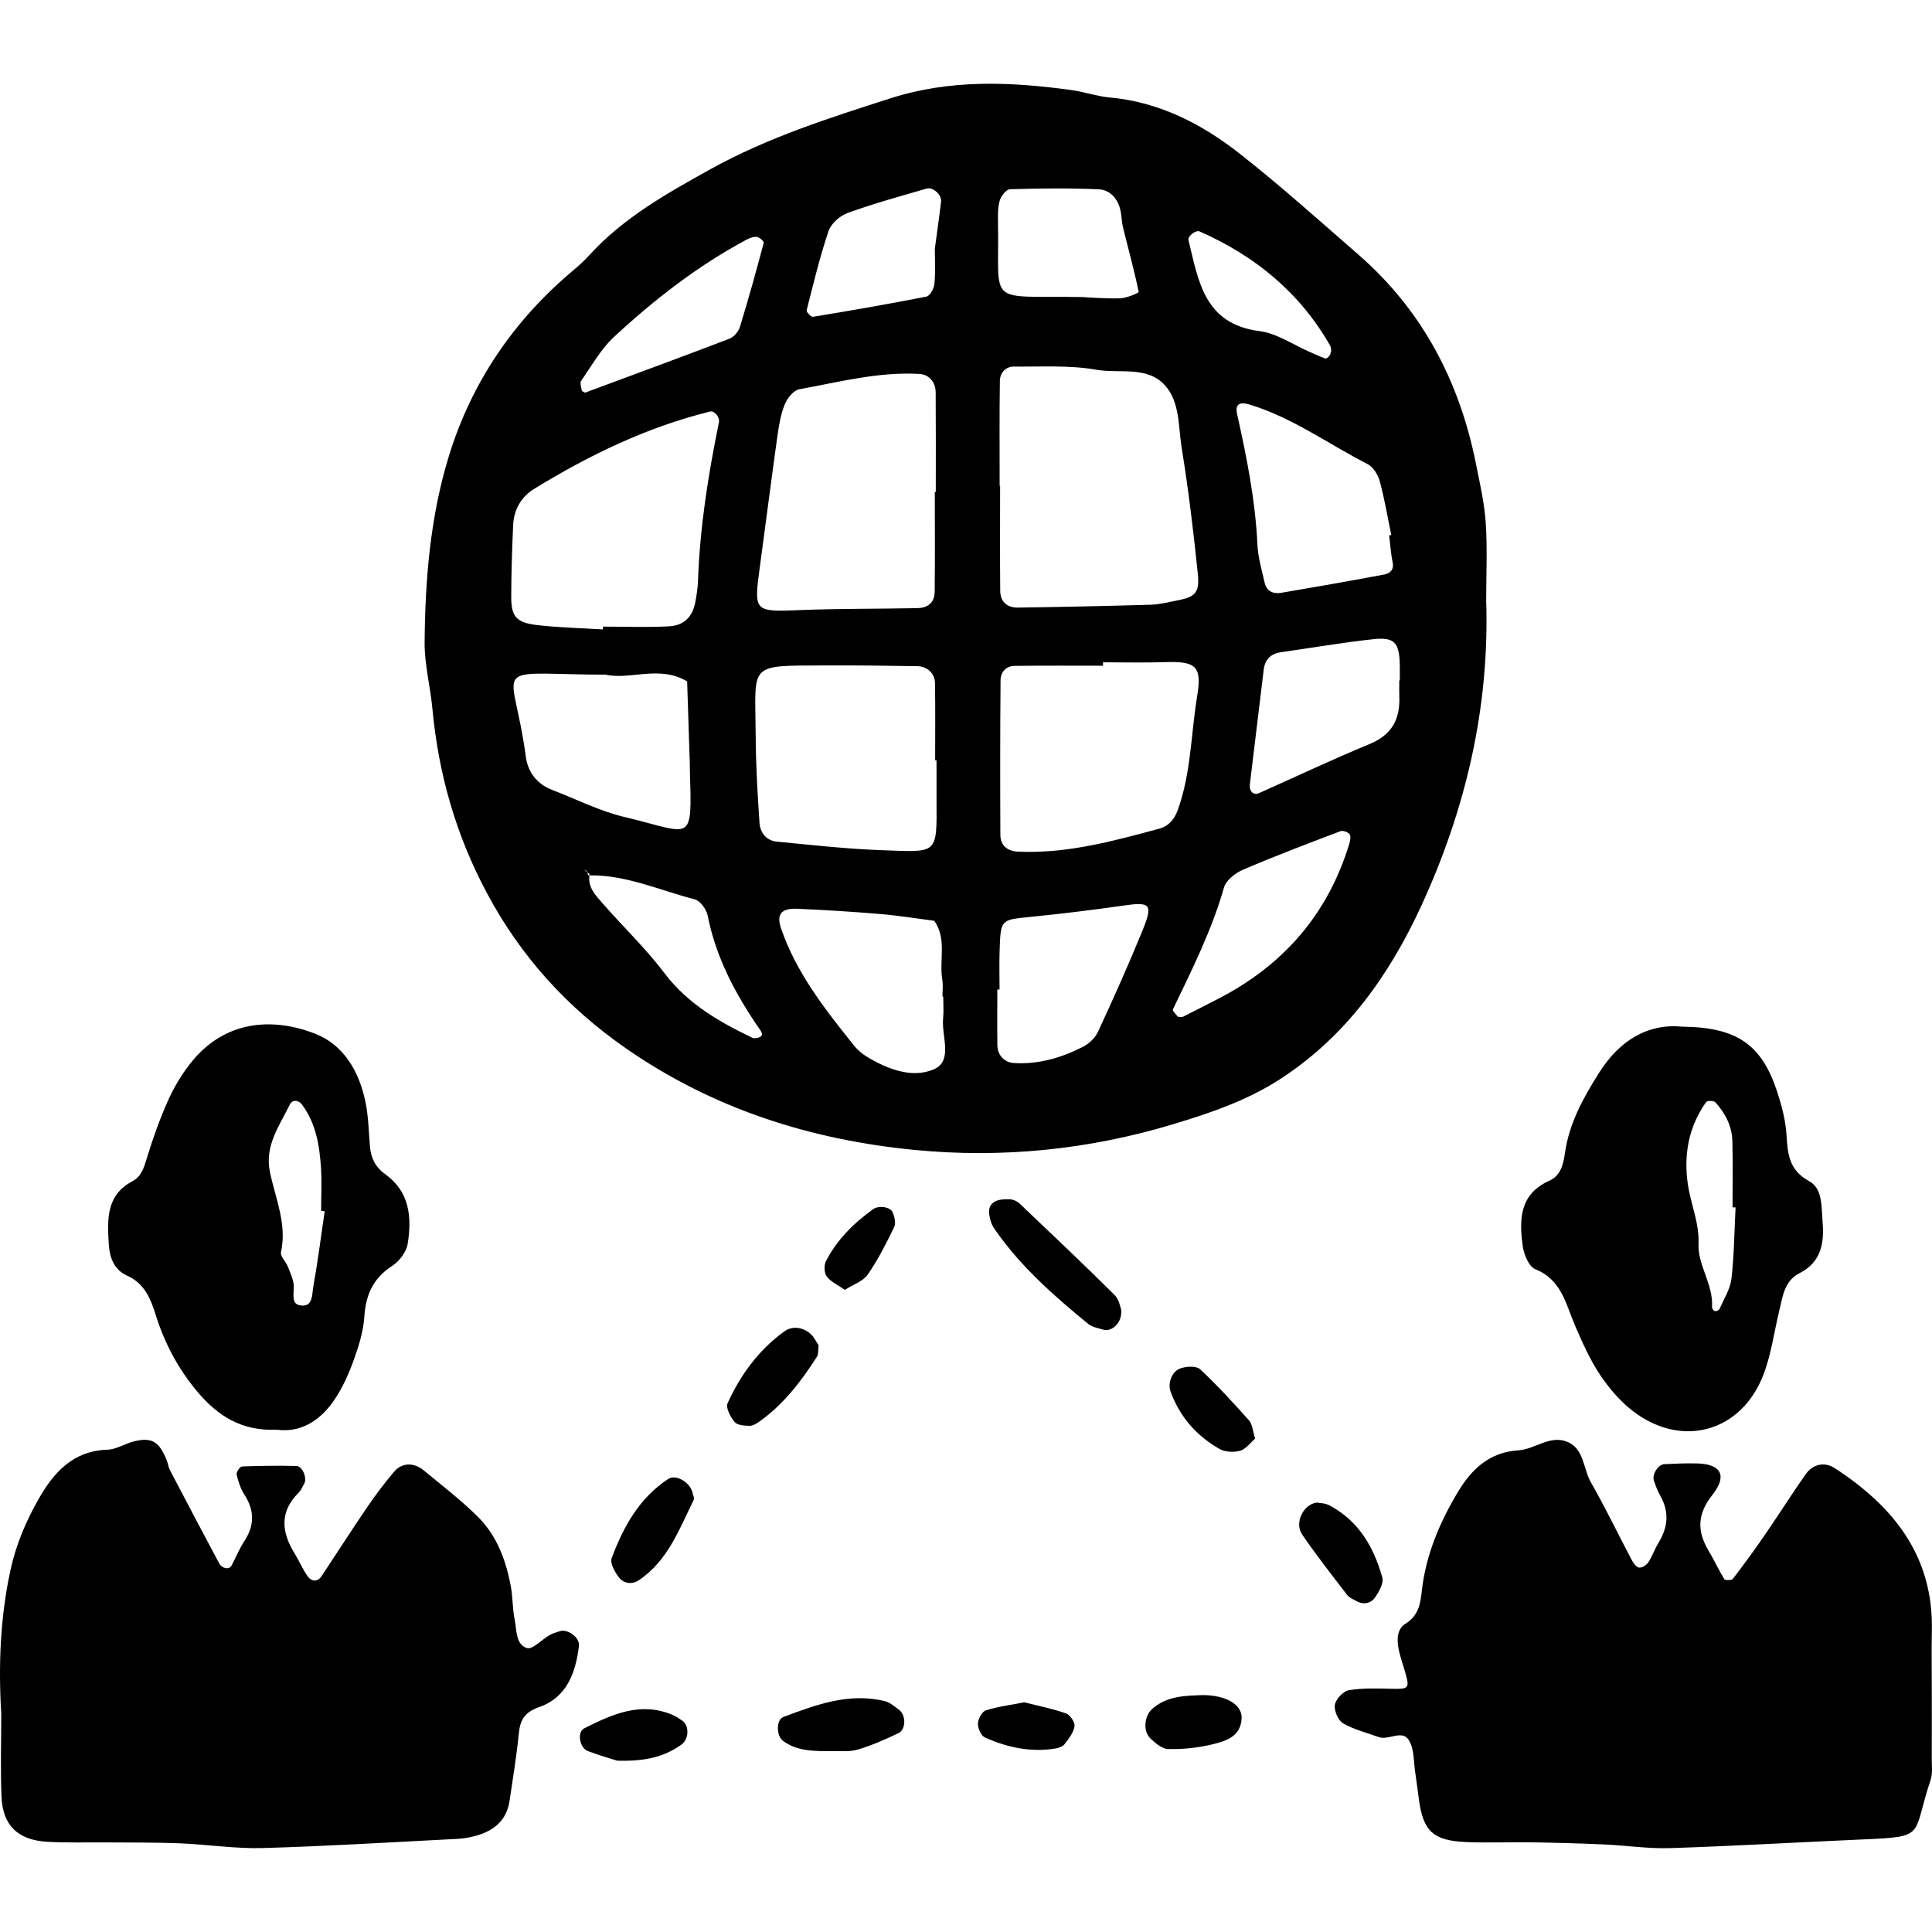 <?xml version="1.0" encoding="iso-8859-1"?>
<!-- Generator: Adobe Illustrator 19.0.0, SVG Export Plug-In . SVG Version: 6.00 Build 0)  -->
<svg version="1.1" id="Capa_1" xmlns="http://www.w3.org/2000/svg" xmlns:xlink="http://www.w3.org/1999/xlink" x="0px" y="0px"
	 viewBox="0 0 105.085 105.085" style="enable-background:new 0 0 105.085 105.085;" xml:space="preserve">
<g id="people-structure02">
	<g>
		<path style="fill-rule:evenodd;clip-rule:evenodd;" d="M77.303,49.278c2.416-5.246,3.722-10.795,3.533-16.616
			c0-1.407,0.07-2.82-0.024-4.222c-0.073-1.096-0.326-2.183-0.543-3.265c-0.9-4.472-2.926-8.319-6.396-11.337
			c-2.123-1.847-4.219-3.732-6.43-5.47c-2.072-1.628-4.387-2.823-7.094-3.067c-0.695-0.065-1.373-0.305-2.066-0.401
			c-3.307-0.456-6.594-0.595-9.846,0.447c-3.347,1.073-6.691,2.136-9.789,3.854c-2.378,1.321-4.742,2.641-6.6,4.686
			c-0.269,0.297-0.571,0.568-0.878,0.827c-3.237,2.718-5.532,6.099-6.764,10.121c-1.003,3.278-1.284,6.699-1.31,10.119
			c-0.008,1.193,0.311,2.386,0.422,3.583c0.328,3.538,1.271,6.859,2.958,10.024c1.845,3.461,4.364,6.229,7.552,8.448
			c4.738,3.298,10.064,4.992,15.74,5.54c4.738,0.458,9.44-0.015,14.013-1.392c2.011-0.606,4.003-1.275,5.808-2.437
			C73.193,56.401,75.566,53.047,77.303,49.278z M45.069,12.56c0.139-0.407,0.628-0.829,1.051-0.982
			c1.404-0.508,2.849-0.904,4.284-1.322c0.346-0.1,0.824,0.346,0.782,0.706c-0.09,0.791-0.207,1.579-0.338,2.559
			c0,0.514,0.04,1.216-0.02,1.909c-0.022,0.254-0.246,0.664-0.436,0.702c-2.051,0.407-4.111,0.76-6.174,1.1
			c-0.099,0.017-0.366-0.262-0.344-0.35C44.242,15.433,44.59,13.973,45.069,12.56z M42.684,21.994
			c0.135-0.336,0.481-0.766,0.791-0.821c2.165-0.392,4.312-0.964,6.546-0.833c0.489,0.029,0.868,0.42,0.872,0.997
			c0.014,1.807,0.006,3.613,0.006,5.42h-0.053c0,1.807,0.014,3.613-0.007,5.419c-0.006,0.584-0.337,0.891-0.951,0.902
			c-2.106,0.044-4.216,0.02-6.321,0.104c-2.549,0.103-2.57,0.111-2.244-2.3c0.323-2.382,0.627-4.766,0.959-7.146
			C42.364,23.147,42.463,22.541,42.684,21.994z M31.615,20.706c0.57-0.816,1.068-1.719,1.785-2.384
			c2.195-2.031,4.551-3.868,7.205-5.285c0.172-0.091,0.387-0.175,0.568-0.15c0.142,0.02,0.388,0.246,0.368,0.323
			c-0.408,1.53-0.83,3.059-1.296,4.573c-0.078,0.254-0.331,0.549-0.573,0.641c-2.6,0.996-5.213,1.955-7.846,2.932
			c-0.041-0.025-0.168-0.061-0.182-0.122C31.607,21.061,31.535,20.822,31.615,20.706z M27.91,28.577
			c0.037-0.851,0.426-1.545,1.156-1.994c2.992-1.834,6.127-3.351,9.554-4.199c0.243-0.06,0.543,0.306,0.483,0.594
			c-0.582,2.838-1.034,5.693-1.136,8.596c-0.014,0.397-0.075,0.796-0.15,1.187c-0.148,0.777-0.604,1.261-1.424,1.305
			c-1.193,0.065-2.394,0.017-3.594,0.017c0,0.051-0.001,0.103-0.002,0.153c-1.195-0.074-2.396-0.099-3.585-0.238
			c-1.127-0.132-1.405-0.461-1.405-1.523C27.809,31.174,27.852,29.874,27.91,28.577z M30.03,42.963
			c-0.832-0.318-1.318-0.976-1.429-1.799c-0.666-5.032-2.094-4.561,3.49-4.473c0.201,0.004,0.402,0.001,0.839,0.001
			c1.31,0.312,2.946-0.532,4.445,0.37c0.049,1.494,0.099,2.986,0.145,4.479c0.004,0.1,0,0.2,0.003,0.3
			c0.118,4.145,0.183,3.486-3.564,2.595C32.609,44.116,31.338,43.464,30.03,42.963z M41.203,56.453
			c-0.09,0.023-0.207,0.029-0.289-0.01c-1.809-0.87-3.51-1.845-4.772-3.511c-1.023-1.352-2.264-2.536-3.383-3.817
			c-0.37-0.424-0.794-0.854-0.696-1.502c-0.022,0-0.045-0.002-0.068-0.002c-0.019-0.059-0.036-0.118-0.059-0.173
			c-0.052-0.041-0.104-0.082-0.156-0.124c0.049,0.025,0.115,0.039,0.141,0.08c0.008,0.013,0.009,0.03,0.015,0.044
			c0.043,0.034,0.086,0.068,0.128,0.102c-0.005,0.026,0.002,0.047-0.001,0.072c2.01-0.026,3.83,0.818,5.724,1.305
			c0.298,0.076,0.638,0.545,0.704,0.882c0.456,2.311,1.535,4.321,2.857,6.224C41.504,56.247,41.488,56.378,41.203,56.453z
			 M41.311,44.767c-0.108-1.593-0.2-3.191-0.209-4.788c-0.02-3.914-0.457-3.765,3.682-3.785c1.701-0.008,3.401,0.012,5.102,0.04
			c0.551,0.009,0.963,0.394,0.97,0.921c0.022,1.399,0.008,2.801,0.008,4.201h0.075c0,0.7-0.002,1.401,0,2.101
			c0.017,3.078,0.103,2.895-3.014,2.784c-1.894-0.067-3.784-0.283-5.673-0.463C41.683,45.725,41.347,45.289,41.311,44.767z
			 M50.793,58.163c-1.197,0.514-2.555-0.018-3.7-0.722c-0.253-0.154-0.482-0.371-0.668-0.604c-1.565-1.959-3.118-3.928-3.945-6.347
			c-0.253-0.746,0.002-1.097,0.871-1.06c1.502,0.064,3.002,0.157,4.501,0.283c0.991,0.083,1.976,0.244,2.964,0.37
			c0.7,0.995,0.257,2.147,0.438,3.214c0.05,0.293,0.008,0.601,0.008,0.901h0.042c0,0.402,0.032,0.807-0.007,1.204
			C51.205,56.36,51.85,57.71,50.793,58.163z M76.137,36.114c0.008,0.299,0,0.599,0,0.897h-0.027c0,0.3-0.009,0.6,0.002,0.899
			c0.043,1.225-0.419,2.067-1.621,2.562c-2.025,0.834-4.004,1.777-6.008,2.667c-0.307,0.137-0.547-0.101-0.501-0.477
			c0.251-2.078,0.503-4.157,0.753-6.235c0.068-0.571,0.392-0.874,0.951-0.954c1.676-0.238,3.346-0.527,5.027-0.708
			C75.842,34.645,76.103,34.954,76.137,36.114z M74.385,25.242c0.307,0.157,0.567,0.584,0.664,0.937
			c0.261,0.959,0.422,1.945,0.624,2.92c-0.038,0.008-0.075,0.015-0.114,0.022c0.062,0.498,0.094,0.999,0.191,1.489
			c0.083,0.411-0.184,0.586-0.453,0.637c-1.865,0.354-3.737,0.678-5.61,0.997c-0.438,0.075-0.796-0.087-0.902-0.554
			c-0.154-0.682-0.357-1.369-0.391-2.062c-0.113-2.411-0.583-4.761-1.105-7.104c-0.118-0.526,0.115-0.689,0.674-0.521
			C70.291,22.707,72.25,24.153,74.385,25.242z M65.246,12.587c3.016,1.329,5.453,3.32,7.103,6.212
			c0.046,0.081,0.04,0.191,0.058,0.287c-0.029,0.088-0.039,0.188-0.092,0.259c-0.053,0.071-0.166,0.175-0.217,0.157
			c-0.283-0.098-0.557-0.228-0.832-0.347c-0.919-0.396-1.807-1.024-2.762-1.146c-3.01-0.386-3.318-2.731-3.861-4.954
			C64.591,12.846,65.045,12.498,65.246,12.587z M64.275,24.371c0.369,2.269,0.643,4.556,0.877,6.843
			c0.104,1.024-0.146,1.255-1.084,1.438c-0.492,0.096-0.986,0.226-1.483,0.24c-2.407,0.072-4.814,0.121-7.222,0.156
			c-0.593,0.009-0.953-0.329-0.959-0.903c-0.018-1.906-0.006-3.812-0.006-5.719h-0.025c0-1.904-0.016-3.81,0.012-5.715
			c0.008-0.426,0.308-0.776,0.76-0.772c1.5,0.015,3.028-0.086,4.491,0.172c1.243,0.218,2.736-0.217,3.704,0.822
			C64.191,21.848,64.084,23.2,64.275,24.371z M54.383,10.893c0.072-0.242,0.356-0.595,0.554-0.601
			c1.605-0.046,3.214-0.067,4.817,0.005c0.641,0.029,1.062,0.527,1.198,1.182c0.062,0.295,0.058,0.604,0.13,0.895
			c0.289,1.167,0.611,2.327,0.853,3.504c0.011,0.052-0.662,0.342-1.02,0.35c-0.903,0.019-1.808-0.061-2.036-0.07
			c-5.324-0.092-4.506,0.571-4.596-4.071C54.275,11.687,54.27,11.268,54.383,10.893z M62.143,50.612
			c-0.756,1.854-1.576,3.683-2.416,5.5c-0.154,0.335-0.49,0.657-0.822,0.826c-1.176,0.596-2.42,0.967-3.764,0.881
			c-0.508-0.033-0.885-0.411-0.892-0.982c-0.013-1.004-0.003-2.01-0.003-3.015h0.121c0-0.704-0.02-1.407,0.004-2.11
			c0.055-1.707,0.065-1.678,1.631-1.836c1.697-0.171,3.393-0.373,5.08-0.617C62.578,49.041,62.73,49.164,62.143,50.612z
			 M63.059,45.072c-2.516,0.681-5.032,1.368-7.678,1.252c-0.594-0.024-0.967-0.343-0.969-0.905c-0.014-2.809-0.014-5.619,0.01-8.428
			c0.004-0.43,0.299-0.766,0.759-0.772c1.604-0.021,3.21-0.009,4.813-0.009v-0.186c1.104,0,2.21,0.029,3.312-0.008
			c1.697-0.057,2.088,0.167,1.814,1.818c-0.342,2.071-0.332,4.205-1.055,6.213C63.886,44.552,63.576,44.932,63.059,45.072z
			 M66.228,54.342c-0.625,0.32-1.245,0.646-1.875,0.957c-0.079,0.039-0.195,0.005-0.288,0.005c-0.1-0.14-0.307-0.325-0.272-0.396
			c1.041-2.164,2.119-4.307,2.783-6.637c0.113-0.396,0.623-0.79,1.043-0.969c1.744-0.748,3.521-1.42,5.297-2.094
			c0.131-0.05,0.406,0.053,0.491,0.171c0.081,0.113,0.034,0.353-0.017,0.519C72.219,49.743,69.785,52.521,66.228,54.342z
			 M105.072,95.625c0.007-1.204,0.002-2.409,0.002-3.615c0-1.104-0.021-2.209,0.004-3.312c0.088-4.061-2.083-6.765-5.291-8.848
			c-0.539-0.349-1.178-0.228-1.582,0.348c-0.75,1.067-1.443,2.173-2.184,3.248c-0.566,0.824-1.156,1.634-1.765,2.428
			c-0.064,0.085-0.424,0.092-0.466,0.021c-0.313-0.508-0.563-1.059-0.869-1.572c-0.634-1.068-0.593-1.987,0.224-3.021
			c0.824-1.043,0.458-1.666-0.814-1.702c-0.602-0.017-1.205,0.01-1.807,0.038c-0.337,0.016-0.678,0.562-0.565,0.896
			c0.096,0.282,0.201,0.57,0.348,0.828c0.502,0.88,0.414,1.719-0.101,2.559c-0.208,0.34-0.335,0.729-0.554,1.061
			c-0.096,0.147-0.332,0.297-0.49,0.283c-0.143-0.012-0.307-0.224-0.393-0.385c-0.749-1.414-1.439-2.861-2.236-4.248
			c-0.432-0.752-0.357-1.865-1.332-2.227c-0.924-0.344-1.73,0.427-2.613,0.481c-1.597,0.101-2.57,1.053-3.312,2.301
			c-0.98,1.648-1.725,3.403-1.939,5.333c-0.08,0.716-0.179,1.356-0.883,1.791c-0.471,0.289-0.48,0.861-0.384,1.364
			c0.094,0.489,0.276,0.96,0.406,1.441c0.19,0.704,0.106,0.761-0.722,0.741c-0.795-0.019-1.602-0.05-2.379,0.074
			c-0.306,0.049-0.711,0.478-0.768,0.788c-0.056,0.312,0.171,0.854,0.439,1.011c0.592,0.346,1.289,0.514,1.945,0.752
			c0.549,0.199,1.285-0.438,1.652,0.187c0.284,0.481,0.244,1.156,0.335,1.746c0.077,0.494,0.133,0.992,0.202,1.487
			c0.238,1.703,0.771,2.212,2.551,2.29c1.202,0.052,2.41-0.003,3.614,0.016c1.304,0.021,2.606,0.058,3.909,0.115
			c1.199,0.054,2.4,0.239,3.596,0.2c3.51-0.115,7.014-0.322,10.521-0.475c3.444-0.148,2.617-0.178,3.635-3.226
			C105.129,96.457,105.07,96.027,105.072,95.625z M30.451,88.723c-0.189,0.062-0.387,0.115-0.557,0.213
			c-0.426,0.243-0.932,0.802-1.236,0.704c-0.621-0.198-0.549-0.991-0.666-1.561c-0.121-0.588-0.098-1.205-0.207-1.797
			c-0.262-1.403-0.752-2.739-1.771-3.759c-0.92-0.921-1.965-1.718-2.971-2.55c-0.535-0.442-1.188-0.423-1.609,0.078
			c-0.518,0.612-1.004,1.255-1.456,1.917c-0.849,1.246-1.66,2.518-2.496,3.772c-0.213,0.321-0.541,0.274-0.725,0.028
			c-0.293-0.396-0.484-0.869-0.744-1.293c-0.703-1.148-0.814-2.242,0.219-3.275c0.138-0.138,0.221-0.333,0.318-0.508
			c0.164-0.296-0.1-0.949-0.424-0.956c-0.988-0.022-1.978-0.013-2.965,0.028c-0.109,0.005-0.32,0.314-0.291,0.438
			c0.088,0.379,0.215,0.771,0.424,1.095c0.552,0.857,0.558,1.67-0.002,2.523c-0.273,0.417-0.461,0.89-0.697,1.332
			c-0.129,0.245-0.52,0.174-0.682-0.132c-0.893-1.679-1.782-3.359-2.664-5.044c-0.092-0.175-0.113-0.384-0.189-0.569
			c-0.41-1.01-0.811-1.248-1.785-1.005c-0.484,0.12-0.947,0.434-1.427,0.449c-1.86,0.06-2.911,1.216-3.737,2.663
			c-0.697,1.221-1.242,2.498-1.545,3.9c-0.555,2.58-0.658,5.179-0.498,7.797c0,1.508-0.049,3.018,0.014,4.523
			c0.064,1.548,0.891,2.349,2.472,2.443c1.103,0.064,2.212,0.024,3.317,0.035c1.307,0.012,2.615-0.004,3.92,0.05
			c1.502,0.061,3.004,0.3,4.5,0.257c3.514-0.1,7.024-0.319,10.535-0.497c0.301-0.016,0.604-0.057,0.895-0.128
			c1.057-0.255,1.834-0.807,2-1.971c0.17-1.192,0.375-2.381,0.491-3.579c0.073-0.771,0.287-1.204,1.128-1.498
			c1.485-0.518,1.979-1.869,2.15-3.329C31.544,89.073,30.882,88.583,30.451,88.723z M83.51,69.036
			c1.432,0.575,1.653,1.889,2.159,3.064c0.396,0.917,0.808,1.847,1.358,2.674c0.494,0.739,1.102,1.455,1.805,1.99
			c2.656,2.028,5.887,1.127,7.084-1.991c0.426-1.109,0.58-2.323,0.863-3.489c0.186-0.774,0.273-1.613,1.1-2.033
			c1.184-0.601,1.351-1.637,1.254-2.806c-0.066-0.802,0.009-1.797-0.727-2.198c-1.098-0.6-1.172-1.468-1.234-2.509
			c-0.047-0.787-0.257-1.581-0.502-2.337c-0.838-2.572-2.182-3.526-5.154-3.558c-1.867-0.186-3.414,0.729-4.531,2.494
			c-0.862,1.364-1.641,2.764-1.867,4.391c-0.087,0.63-0.244,1.224-0.848,1.494c-1.636,0.735-1.643,2.13-1.445,3.562
			C82.887,68.238,83.162,68.895,83.51,69.036z M92.801,59.94c0.057-0.08,0.412-0.078,0.494,0.01c0.553,0.6,0.915,1.311,0.933,2.136
			c0.029,1.194,0.008,2.39,0.008,3.584c0.055,0.001,0.109,0.001,0.164,0.003c-0.066,1.293-0.074,2.592-0.223,3.875
			c-0.064,0.562-0.407,1.096-0.64,1.634c-0.032,0.072-0.173,0.144-0.252,0.134c-0.066-0.009-0.171-0.143-0.165-0.215
			c0.084-1.225-0.781-2.277-0.734-3.432c0.046-1.146-0.407-2.131-0.572-3.195C91.565,62.85,91.83,61.306,92.801,59.94z
			 M6.918,69.387c0.924,0.416,1.266,1.218,1.543,2.106c0.482,1.552,1.23,2.968,2.283,4.214c1.086,1.288,2.387,2.146,4.309,2.057
			c1.314,0.179,2.391-0.502,3.16-1.662c0.44-0.66,0.771-1.41,1.039-2.158c0.269-0.753,0.515-1.547,0.566-2.338
			c0.078-1.198,0.492-2.094,1.526-2.762c0.383-0.247,0.762-0.754,0.831-1.191c0.229-1.428,0.113-2.829-1.208-3.774
			c-0.542-0.387-0.789-0.877-0.844-1.509c-0.069-0.802-0.081-1.616-0.238-2.399c-0.335-1.658-1.167-3.133-2.745-3.746
			c-2.314-0.901-4.937-0.746-6.792,1.623c-0.491,0.626-0.909,1.334-1.231,2.061c-0.448,1.006-0.814,2.054-1.137,3.107
			c-0.152,0.5-0.294,0.977-0.769,1.228c-1.445,0.763-1.375,2.085-1.295,3.414C5.961,68.395,6.19,69.058,6.918,69.387z
			 M15.762,60.082c0.137-0.284,0.468-0.263,0.662-0.004c0.749,1.006,0.95,2.185,1.031,3.384c0.055,0.795,0.012,1.598,0.012,2.396
			c0.065,0.008,0.129,0.017,0.193,0.024c-0.201,1.374-0.377,2.752-0.621,4.118c-0.074,0.418-0.01,1.147-0.748,0.993
			c-0.443-0.092-0.309-0.608-0.311-1.007c-0.002-0.364-0.187-0.735-0.324-1.092c-0.105-0.274-0.422-0.563-0.373-0.787
			c0.34-1.544-0.312-2.935-0.604-4.377C14.391,62.303,15.199,61.237,15.762,60.082z M60.617,70.429
			c-1.691-1.677-3.422-3.317-5.149-4.957c-0.136-0.129-0.351-0.231-0.532-0.239c-0.277-0.013-0.6-0.004-0.829,0.127
			c-0.423,0.24-0.323,0.678-0.22,1.062c0.05,0.186,0.165,0.363,0.277,0.524c1.385,1.975,3.176,3.55,5.024,5.063
			c0.216,0.177,0.54,0.229,0.822,0.314c0.447,0.137,1.062-0.364,0.968-1.113C60.941,71.125,60.872,70.683,60.617,70.429z
			 M48.129,92.528c-1.951-0.476-3.74,0.196-5.518,0.861c-0.406,0.152-0.383,1.036-0.029,1.295c0.782,0.578,1.683,0.572,2.881,0.563
			c0.211-0.011,0.736,0.051,1.205-0.088c0.754-0.224,1.486-0.546,2.197-0.889c0.426-0.205,0.42-0.993,0.025-1.28
			C48.65,92.816,48.404,92.594,48.129,92.528z M44.528,73.177c-0.143-0.204-0.268-0.495-0.487-0.667
			c-0.42-0.33-0.957-0.4-1.387-0.089c-1.387,1.01-2.385,2.363-3.082,3.912c-0.107,0.242,0.162,0.742,0.389,1.015
			c0.144,0.176,0.529,0.199,0.807,0.205c0.179,0.004,0.379-0.121,0.537-0.232c1.313-0.931,2.269-2.186,3.127-3.52
			C44.526,73.654,44.494,73.424,44.528,73.177z M73.77,87.08c0.406,0.229,0.801,0.132,1.037-0.213
			c0.209-0.308,0.463-0.761,0.379-1.061c-0.46-1.656-1.29-3.09-2.878-3.928c-0.241-0.127-0.553-0.121-0.697-0.15
			c-0.754,0.115-1.197,1.129-0.795,1.721c0.773,1.137,1.627,2.219,2.463,3.311C73.393,86.906,73.6,86.984,73.77,87.08z
			 M36.346,80.443c-1.578,1.036-2.441,2.607-3.076,4.307c-0.102,0.271,0.172,0.762,0.398,1.052c0.26,0.332,0.709,0.399,1.082,0.148
			c1.58-1.061,2.203-2.786,2.992-4.391c0.035-0.07-0.035-0.192-0.057-0.29C37.604,80.668,36.787,80.154,36.346,80.443z M65.449,92.2
			c-0.953,0.033-1.952,0.029-2.773,0.744c-0.422,0.366-0.53,1.197-0.109,1.606c0.268,0.263,0.642,0.576,0.975,0.584
			c0.779,0.017,1.58-0.062,2.34-0.242c0.758-0.179,1.604-0.411,1.652-1.429C67.57,92.722,66.699,92.209,65.449,92.2z M36.595,93.282
			c-1.752-0.75-3.296-0.038-4.817,0.725c-0.402,0.202-0.262,1.063,0.199,1.238c0.643,0.243,1.309,0.431,1.59,0.521
			c1.539,0.046,2.582-0.211,3.508-0.883c0.402-0.293,0.424-1.039,0.029-1.297C36.937,93.477,36.775,93.359,36.595,93.282z
			 M65.274,74.475c-0.207-0.192-0.762-0.162-1.084-0.04c-0.475,0.18-0.677,0.825-0.522,1.252c0.495,1.367,1.406,2.399,2.647,3.115
			c0.307,0.178,0.792,0.205,1.141,0.106c0.316-0.09,0.561-0.444,0.811-0.661c-0.135-0.433-0.146-0.782-0.323-0.981
			C67.085,76.305,66.215,75.35,65.274,74.475z M57.982,93.196c-0.74-0.262-1.52-0.414-2.267-0.604
			c-0.745,0.146-1.44,0.23-2.095,0.44c-0.207,0.066-0.42,0.463-0.428,0.715c-0.01,0.254,0.168,0.659,0.375,0.753
			c1.201,0.546,2.469,0.816,3.797,0.612c0.191-0.029,0.429-0.103,0.537-0.241c0.23-0.293,0.49-0.627,0.545-0.975
			C58.48,93.683,58.205,93.275,57.982,93.196z M45.955,70.158c0.473-0.303,0.994-0.47,1.241-0.828
			c0.56-0.809,1.008-1.698,1.44-2.586c0.102-0.208,0.021-0.559-0.08-0.8c-0.127-0.306-0.762-0.39-1.062-0.175
			c-1.058,0.759-1.971,1.663-2.57,2.828c-0.114,0.223-0.095,0.646,0.049,0.838C45.186,69.72,45.563,69.883,45.955,70.158z"/>
	</g>
</g>
<g>
</g>
<g>
</g>
<g>
</g>
<g>
</g>
<g>
</g>
<g>
</g>
<g>
</g>
<g>
</g>
<g>
</g>
<g>
</g>
<g>
</g>
<g>
</g>
<g>
</g>
<g>
</g>
<g>
</g>
</svg>
